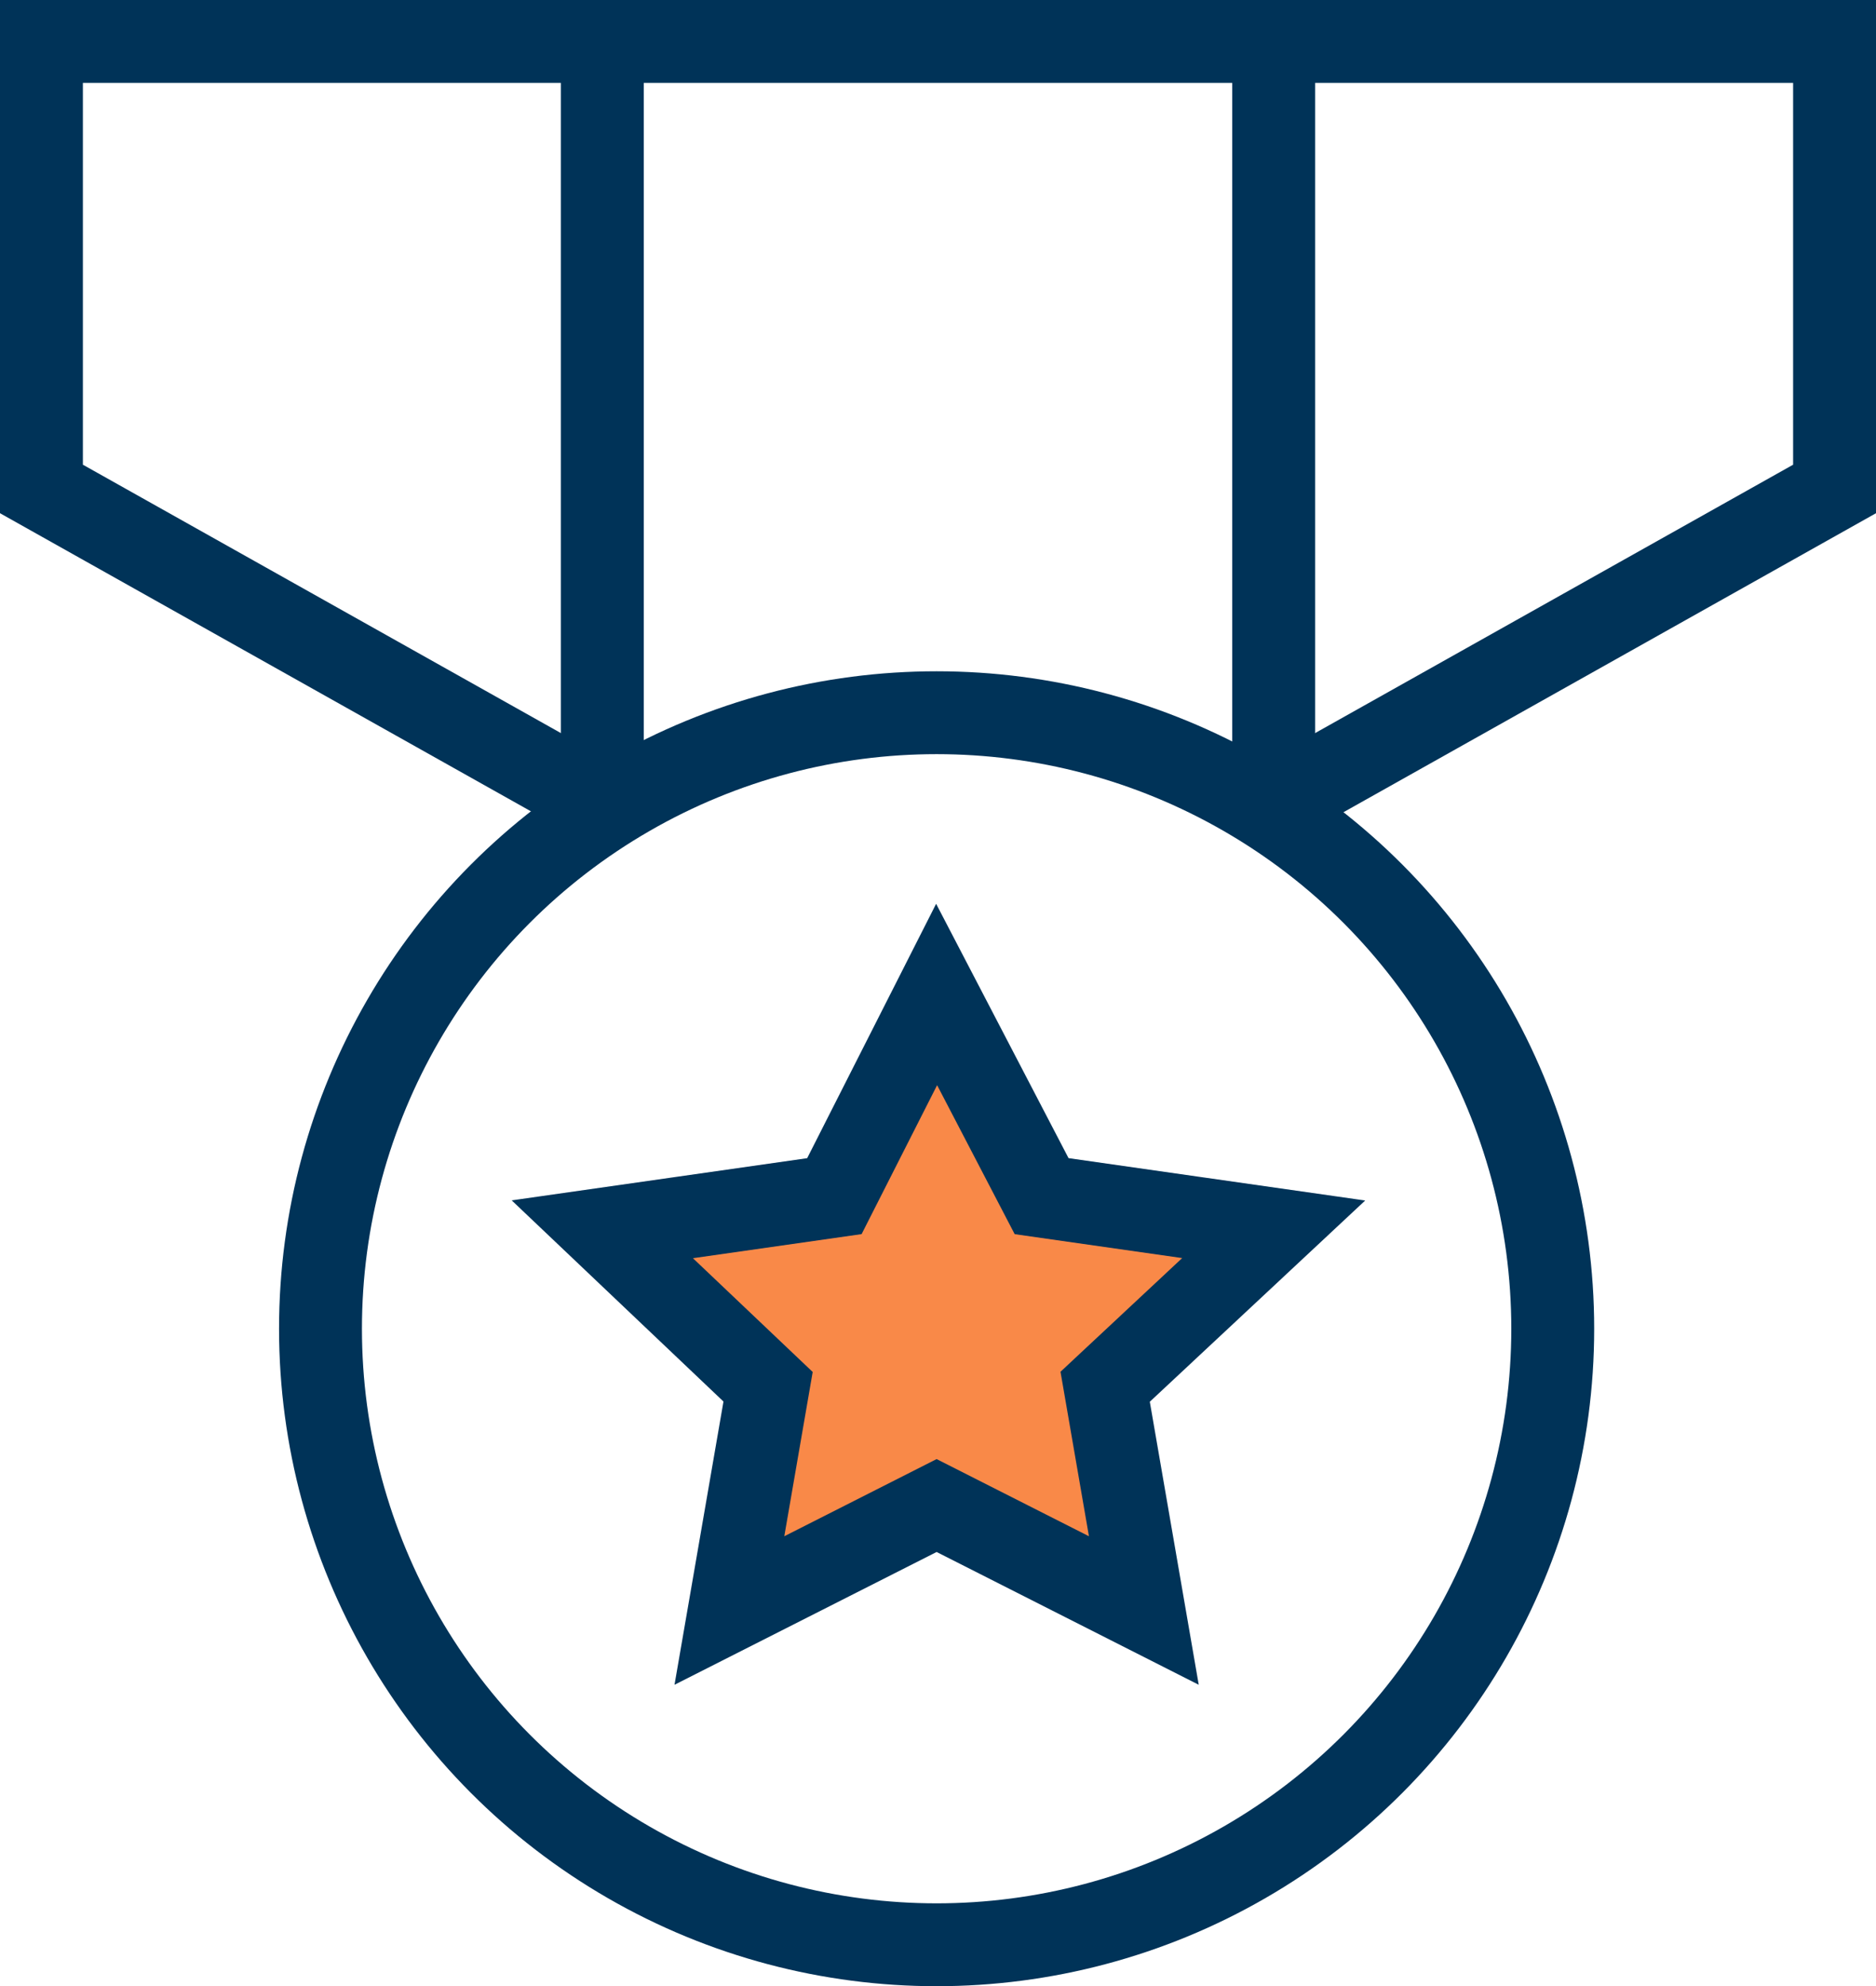 <?xml version="1.0" encoding="utf-8"?>
<!-- Generator: Adobe Illustrator 26.5.0, SVG Export Plug-In . SVG Version: 6.00 Build 0)  -->
<svg version="1.1" id="uuid-4bc226ea-2060-4c05-8cb0-398ad58d9fe0"
	 xmlns="http://www.w3.org/2000/svg" xmlns:xlink="http://www.w3.org/1999/xlink" x="0px" y="0px" viewBox="0 0 67.9 71.9"
	 style="enable-background:new 0 0 67.9 71.9;" xml:space="preserve">
<style type="text/css">
	.st0{fill:none;stroke:#003358;stroke-width:3;stroke-miterlimit:10;}
	.st1{fill:#F98948;stroke:#003358;stroke-width:3;stroke-miterlimit:10;}
	.st2{fill:none;stroke:#003358;stroke-width:3;stroke-linecap:round;stroke-linejoin:round;}
</style>
<polyline class="st0" points="21.8,29.1 1.5,17.7 1.5,1.5 66.4,1.5 66.4,17.7 46.1,29.1 "/>
<polygon class="st1" points="33.9,36 37.7,43.3 46.1,44.5 40,50.2 41.4,58.3 33.9,54.5 26.4,58.3 27.8,50.2 21.8,44.5 30.2,43.3 "/>
<circle class="st2" cx="33.9" cy="48.1" r="22.3"/>
<line class="st0" x1="21.8" y1="1.5" x2="21.8" y2="29.9"/>
<line class="st0" x1="46.1" y1="1.5" x2="46.1" y2="29.9"/>
</svg>
